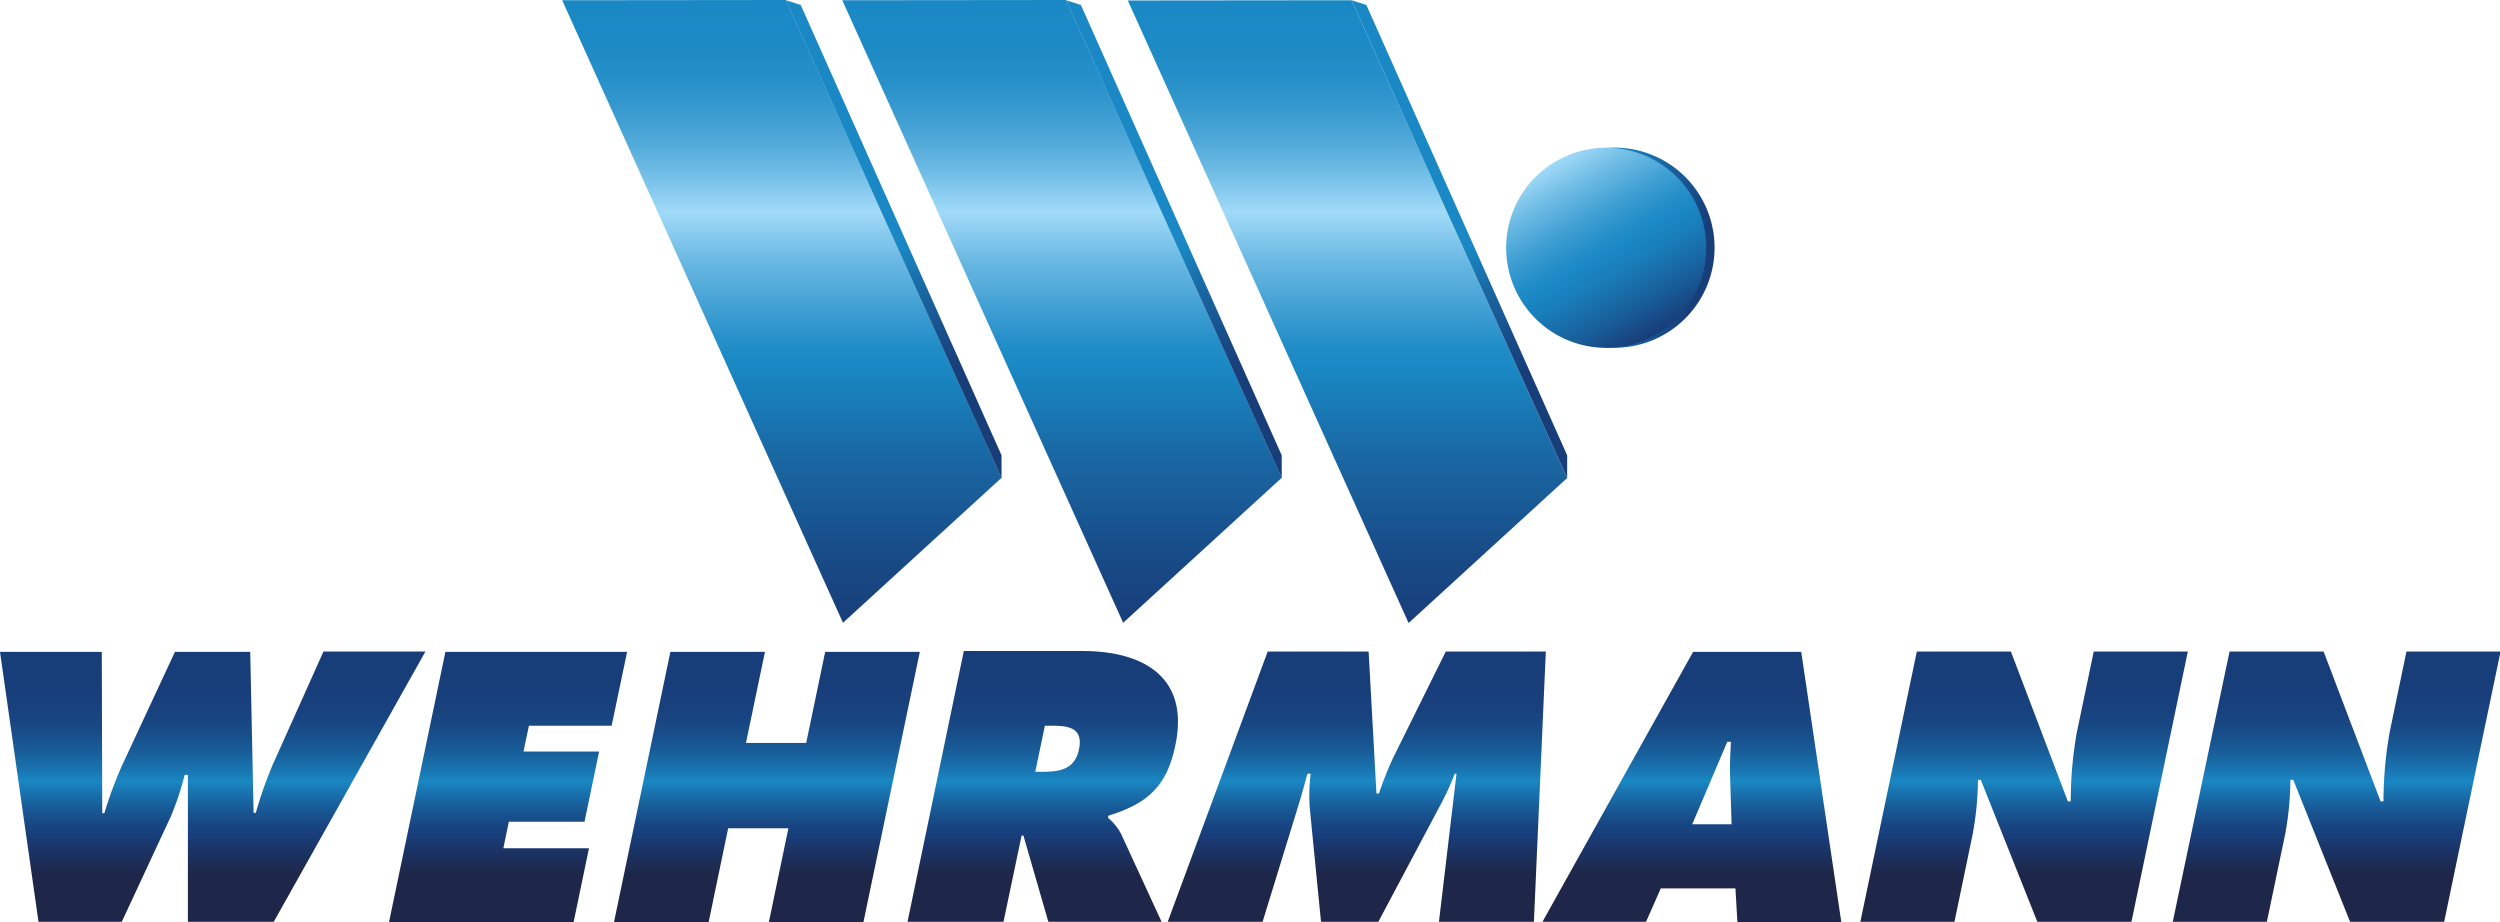 <svg id="Logo" xmlns="http://www.w3.org/2000/svg" xmlns:xlink="http://www.w3.org/1999/xlink" viewBox="0 0 318.81 117.59"><defs><style>.cls-1{fill:url(#linear-gradient);}.cls-2{fill:url(#linear-gradient-2);}.cls-3{fill:url(#linear-gradient-3);}.cls-4{fill:url(#linear-gradient-4);}.cls-5{fill:url(#linear-gradient-5);}.cls-6{fill:url(#linear-gradient-6);}.cls-7{fill:url(#linear-gradient-7);}.cls-8{fill:url(#linear-gradient-8);}.cls-9{fill:url(#linear-gradient-9);}.cls-10{fill:url(#linear-gradient-10);}.cls-11{fill:url(#linear-gradient-11);}.cls-12,.cls-14{fill-rule:evenodd;}.cls-12{fill:url(#linear-gradient-12);}.cls-13{fill:url(#linear-gradient-13);}.cls-14{fill:url(#linear-gradient-14);}.cls-15{fill:url(#linear-gradient-15);}.cls-16{fill:url(#linear-gradient-16);}</style><linearGradient id="linear-gradient" x1="99.7" y1="79.42" x2="99.7" gradientUnits="userSpaceOnUse"><stop offset="0" stop-color="#183e7a"/><stop offset="0.1" stop-color="#184a86"/><stop offset="0.27" stop-color="#1968a4"/><stop offset="0.41" stop-color="#1988c4"/><stop offset="0.45" stop-color="#238ec8"/><stop offset="0.5" stop-color="#3e9ed2"/><stop offset="0.58" stop-color="#69b8e3"/><stop offset="0.66" stop-color="#a1daf8"/><stop offset="0.67" stop-color="#99d5f5"/><stop offset="0.72" stop-color="#72bee6"/><stop offset="0.77" stop-color="#52aada"/><stop offset="0.82" stop-color="#399bd0"/><stop offset="0.87" stop-color="#2790c9"/><stop offset="0.93" stop-color="#1c8ac5"/><stop offset="1" stop-color="#1988c4"/></linearGradient><linearGradient id="linear-gradient-2" x1="135.43" y1="79.42" x2="135.43" xlink:href="#linear-gradient"/><linearGradient id="linear-gradient-3" x1="171.83" y1="79.45" x2="171.83" y2="0.03" xlink:href="#linear-gradient"/><linearGradient id="linear-gradient-4" x1="203.31" y1="58.97" x2="170.05" y2="1.35" gradientUnits="userSpaceOnUse"><stop offset="0.22" stop-color="#183e7a"/><stop offset="0.28" stop-color="#184a86"/><stop offset="0.39" stop-color="#1968a4"/><stop offset="0.48" stop-color="#1988c4"/><stop offset="0.93" stop-color="#1988c4"/></linearGradient><linearGradient id="linear-gradient-5" x1="131.18" y1="58.97" x2="97.92" y2="1.35" xlink:href="#linear-gradient-4"/><linearGradient id="linear-gradient-6" x1="166.91" y1="58.97" x2="133.64" y2="1.35" gradientUnits="userSpaceOnUse"><stop offset="0.22" stop-color="#183e7a"/><stop offset="0.28" stop-color="#184a86"/><stop offset="0.39" stop-color="#1968a4"/><stop offset="0.48" stop-color="#1988c4"/></linearGradient><linearGradient id="linear-gradient-7" x1="320.19" y1="216.22" x2="307.74" y2="193.93" gradientTransform="matrix(0.67, -0.74, 0.74, 0.67, -137.81, 148.93)" gradientUnits="userSpaceOnUse"><stop offset="0.05" stop-color="#183e7a"/><stop offset="0.25" stop-color="#185c98"/><stop offset="0.51" stop-color="#197cb8"/><stop offset="0.65" stop-color="#1988c4"/></linearGradient><linearGradient id="linear-gradient-8" x1="230.3" y1="65.1" x2="217.53" y2="42.99" gradientUnits="userSpaceOnUse"><stop offset="0.01" stop-color="#183e7a"/><stop offset="0.16" stop-color="#185c98"/><stop offset="0.36" stop-color="#197cb8"/><stop offset="0.47" stop-color="#1988c4"/><stop offset="0.54" stop-color="#238ec8"/><stop offset="0.67" stop-color="#3f9fd3"/><stop offset="0.84" stop-color="#6dbbe4"/><stop offset="1" stop-color="#a1daf8"/></linearGradient><linearGradient id="linear-gradient-9" x1="46.22" y1="140.04" x2="46.22" y2="105.58" gradientUnits="userSpaceOnUse"><stop offset="0.18" stop-color="#1e274a"/><stop offset="0.29" stop-color="#1a386e"/><stop offset="0.32" stop-color="#183e7a"/><stop offset="0.36" stop-color="#184682"/><stop offset="0.42" stop-color="#185a96"/><stop offset="0.5" stop-color="#197cb8"/><stop offset="0.52" stop-color="#1988c4"/><stop offset="0.57" stop-color="#1972ae"/><stop offset="0.64" stop-color="#185b97"/><stop offset="0.71" stop-color="#184b87"/><stop offset="0.79" stop-color="#18417d"/><stop offset="0.89" stop-color="#183e7a"/></linearGradient><linearGradient id="linear-gradient-10" x1="64.79" y1="117.59" x2="64.79" y2="83.13" xlink:href="#linear-gradient-9"/><linearGradient id="linear-gradient-11" x1="97.8" y1="117.59" x2="97.8" y2="83.13" xlink:href="#linear-gradient-9"/><linearGradient id="linear-gradient-12" x1="152.06" y1="140.04" x2="152.06" y2="105.58" xlink:href="#linear-gradient-9"/><linearGradient id="linear-gradient-13" x1="192.1" y1="140.04" x2="192.1" y2="105.58" xlink:href="#linear-gradient-9"/><linearGradient id="linear-gradient-14" x1="234.85" y1="140.04" x2="234.85" y2="105.58" xlink:href="#linear-gradient-9"/><linearGradient id="linear-gradient-15" x1="277.19" y1="140.04" x2="277.19" y2="105.58" xlink:href="#linear-gradient-9"/><linearGradient id="linear-gradient-16" x1="317.04" y1="140.04" x2="317.04" y2="105.58" xlink:href="#linear-gradient-9"/></defs><title>logo-wehrmann</title><polygon class="cls-1" points="71.69 0.03 107.5 79.42 127.72 60.93 100.21 0 71.69 0.03 71.69 0.03"/><polygon class="cls-2" points="107.41 0.03 143.23 79.42 163.45 60.93 135.94 0 107.41 0.03 107.41 0.03"/><polygon class="cls-3" points="143.82 0.06 179.63 79.45 199.85 60.96 172.34 0.03 143.82 0.06 143.82 0.06"/><polyline class="cls-4" points="199.85 60.96 199.85 58.06 174.24 0.63 172.34 0.03"/><polyline class="cls-5" points="127.72 60.96 127.72 58.06 102.11 0.63 100.21 0.03"/><polyline class="cls-6" points="163.45 60.96 163.45 58.06 137.84 0.63 135.94 0.03"/><path class="cls-7" d="M216.42,63.5a12.76,12.76,0,1,1,18-.88,12.76,12.76,0,0,1-18,.88Z" transform="translate(-19.09 -22.45)"/><path class="cls-8" d="M211.16,54.05a12.76,12.76,0,1,1,12.76,12.76,12.76,12.76,0,0,1-12.76-12.76Z" transform="translate(-19.09 -22.45)"/><path class="cls-9" d="M19.09,105.58,24,140H34.62l6.3-13.53a37.83,37.83,0,0,0,1.72-5.21h.41l0,18.74H54l19.34-34.46h-13l-6.5,14.49a52.21,52.21,0,0,0-2.13,6.08h-.28L51,105.58H41.4l-6.62,14.21a50,50,0,0,0-2.38,6.36h-.27l-.06-20.57Z" transform="translate(-19.09 -22.45)"/><polygon class="cls-10" points="49.61 117.59 73.15 117.59 75.11 108.17 64.19 108.17 64.89 104.79 74.54 104.79 76.4 95.84 66.76 95.84 67.45 92.55 78 92.55 79.97 83.13 56.8 83.13 49.61 117.59 49.61 117.59"/><polygon class="cls-11" points="78.3 117.59 90.37 117.59 92.86 105.62 100.54 105.62 98.05 117.59 110.11 117.59 117.3 83.13 105.23 83.13 102.81 94.74 95.13 94.74 97.55 83.13 85.49 83.13 78.3 117.59 78.3 117.59"/><path class="cls-12" d="M134.82,140h12.24L149.37,129h.23L152.78,140h14.44l-5.16-11.2a6.62,6.62,0,0,0-1.68-2.06l.06-.27c5-1.55,7.46-3.75,8.54-9,1.81-8.68-4.08-12-11.85-12H142L134.82,140Zm17.47-25h1c2.14,0,3.95.31,3.4,3s-2.66,2.87-4.72,2.87h-.86l1.22-5.84Z" transform="translate(-19.09 -22.45)"/><path class="cls-13" d="M168,140H180.1l4.53-14.72c.43-1.37.81-2.79,1.19-4.16h.41a22.93,22.93,0,0,0-.12,4.3L187.55,140h7.31l8.21-15.45a32.87,32.87,0,0,0,1.53-3.43h.23L202.59,140H214.7l1.52-34.46H203.46l-6.7,13.53a43.46,43.46,0,0,0-1.82,4.57h-.32l-1-18.1H180.75L168,140Z" transform="translate(-19.09 -22.45)"/><path class="cls-14" d="M230.94,135.74h9.46l.25,4.3H253.9l-5.11-34.46H235L215.79,140H229l1.9-4.3Zm3.95-8.18,4.47-10.51h.46c-.07,1.46-.16,3-.1,4.43l.19,6.08Z" transform="translate(-19.09 -22.45)"/><path class="cls-15" d="M256.33,140h12l2.33-11.2a40.34,40.34,0,0,0,.67-6.9h.36L278.9,140h12l7.19-34.46h-12l-2.16,10.33a50.31,50.31,0,0,0-.77,8.77h-.37l-7.26-19.1h-12L256.33,140Z" transform="translate(-19.09 -22.45)"/><path class="cls-16" d="M296.17,140h12l2.34-11.2a39.36,39.36,0,0,0,.66-6.9h.37l7.24,18.1h12l7.19-34.46h-12l-2.15,10.33a51.32,51.32,0,0,0-.78,8.77h-.37l-7.26-19.1h-12L296.17,140Z" transform="translate(-19.09 -22.45)"/></svg>